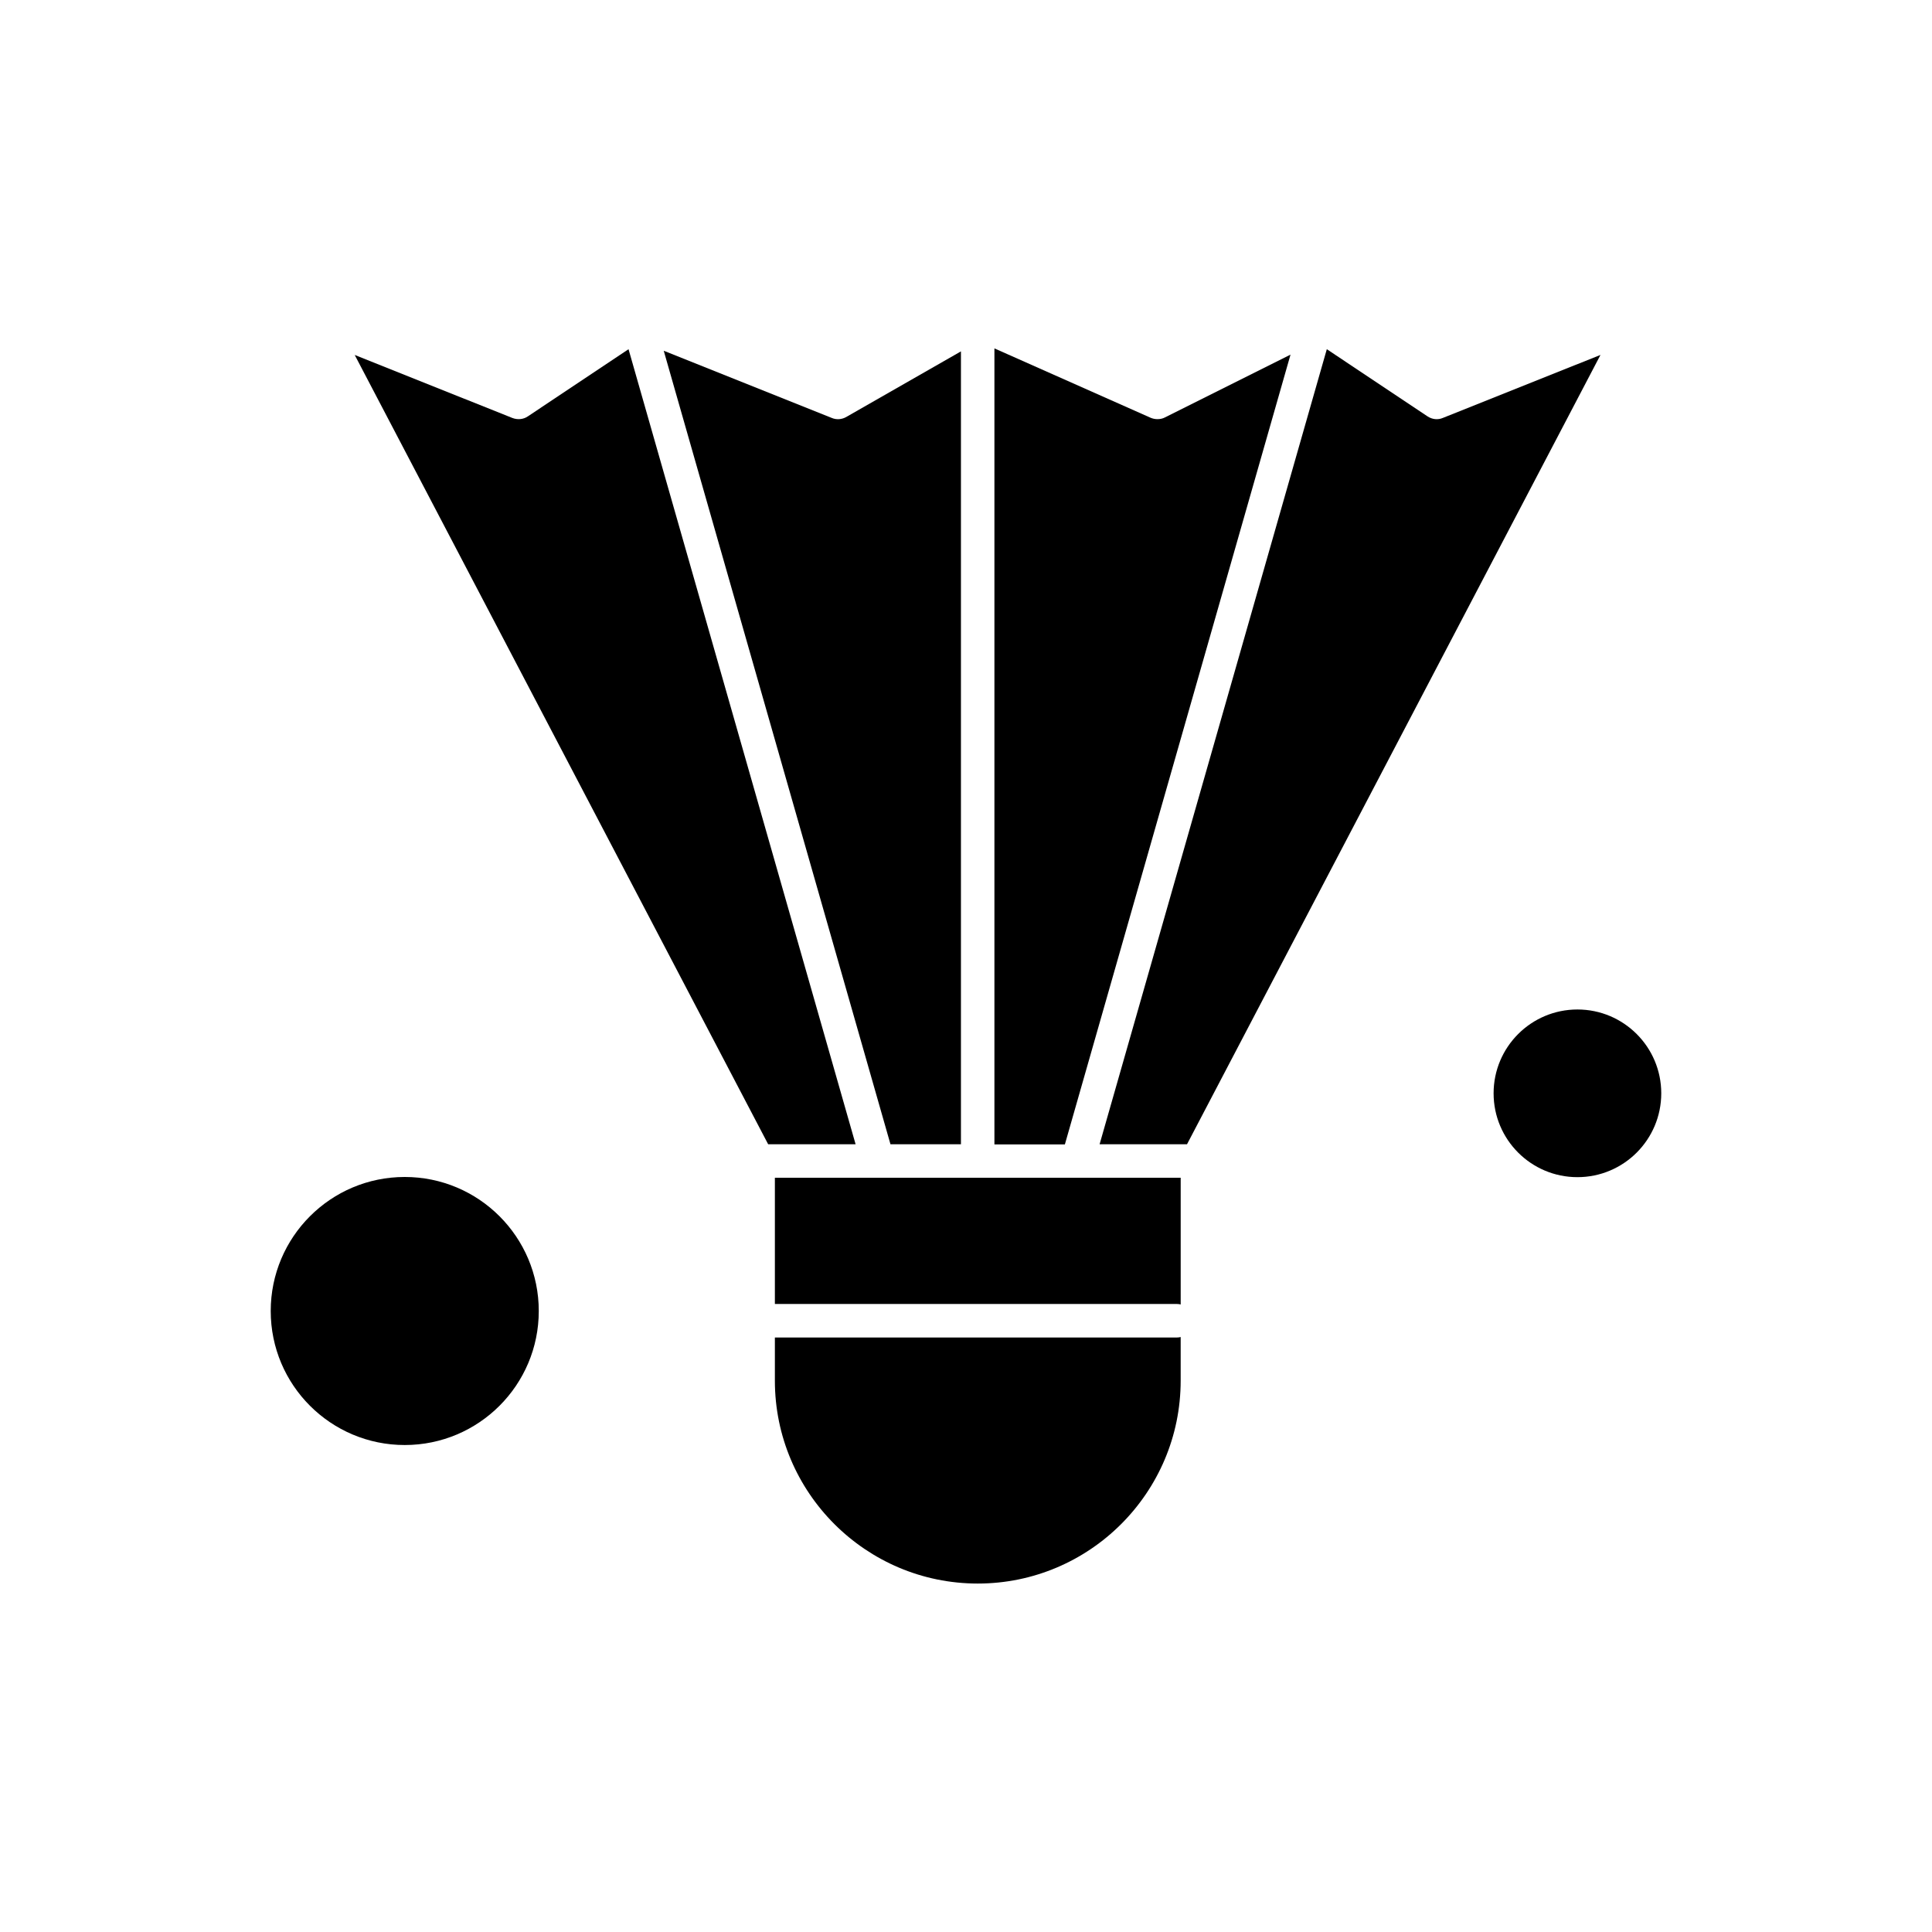 <?xml version="1.0" encoding="UTF-8"?>
<!-- Uploaded to: SVG Repo, www.svgrepo.com, Generator: SVG Repo Mixer Tools -->
<svg fill="#000000" width="800px" height="800px" version="1.1" viewBox="144 144 512 512" xmlns="http://www.w3.org/2000/svg">
 <g fill-rule="evenodd">
  <path d="m398.66 447.24v-210.12l-30.398 17.387c-1.156 0.66-2.602 0.785-3.844 0.246l-44.52-17.801 60.086 210.29 18.672 0.004z"/>
  <path d="m310.57 236.54-26.68 17.801c-1.199 0.828-2.769 0.949-4.133 0.414l-41.754-16.688 109.57 209.18h23.172l-60.176-210.7z"/>
  <path d="m486 237.98-33.285 16.645c-0.621 0.332-1.32 0.453-1.984 0.453-0.621 0-1.238-0.125-1.816-0.371l-41.383-18.379v210.95h18.672z"/>
  <path d="m349.35 498.45v11.438c0 29.652 24.117 53.77 53.77 53.77 29.652 0 53.77-24.117 53.77-53.77v-11.562c-0.332 0.082-0.621 0.125-0.992 0.125z"/>
  <path d="m286.78 491.43c0 19.613-15.902 35.516-35.52 35.516-19.613 0-35.516-15.902-35.516-35.516 0-19.617 15.902-35.52 35.516-35.52 19.617 0 35.52 15.902 35.52 35.52"/>
  <path d="m584.25 433.74c0 12.27-9.945 22.219-22.215 22.219s-22.215-9.949-22.215-22.219 9.945-22.215 22.215-22.215 22.215 9.945 22.215 22.215"/>
  <path d="m522.3 254.34-26.68-17.801-60.215 210.7h23.168l109.57-209.18-41.754 16.688c-1.324 0.578-2.852 0.414-4.09-0.414z"/>
  <path d="m429.55 456.12h-80.199v33.449h106.55c0.332 0 0.66 0.043 0.992 0.125v-33.574z"/>
 </g>
</svg>